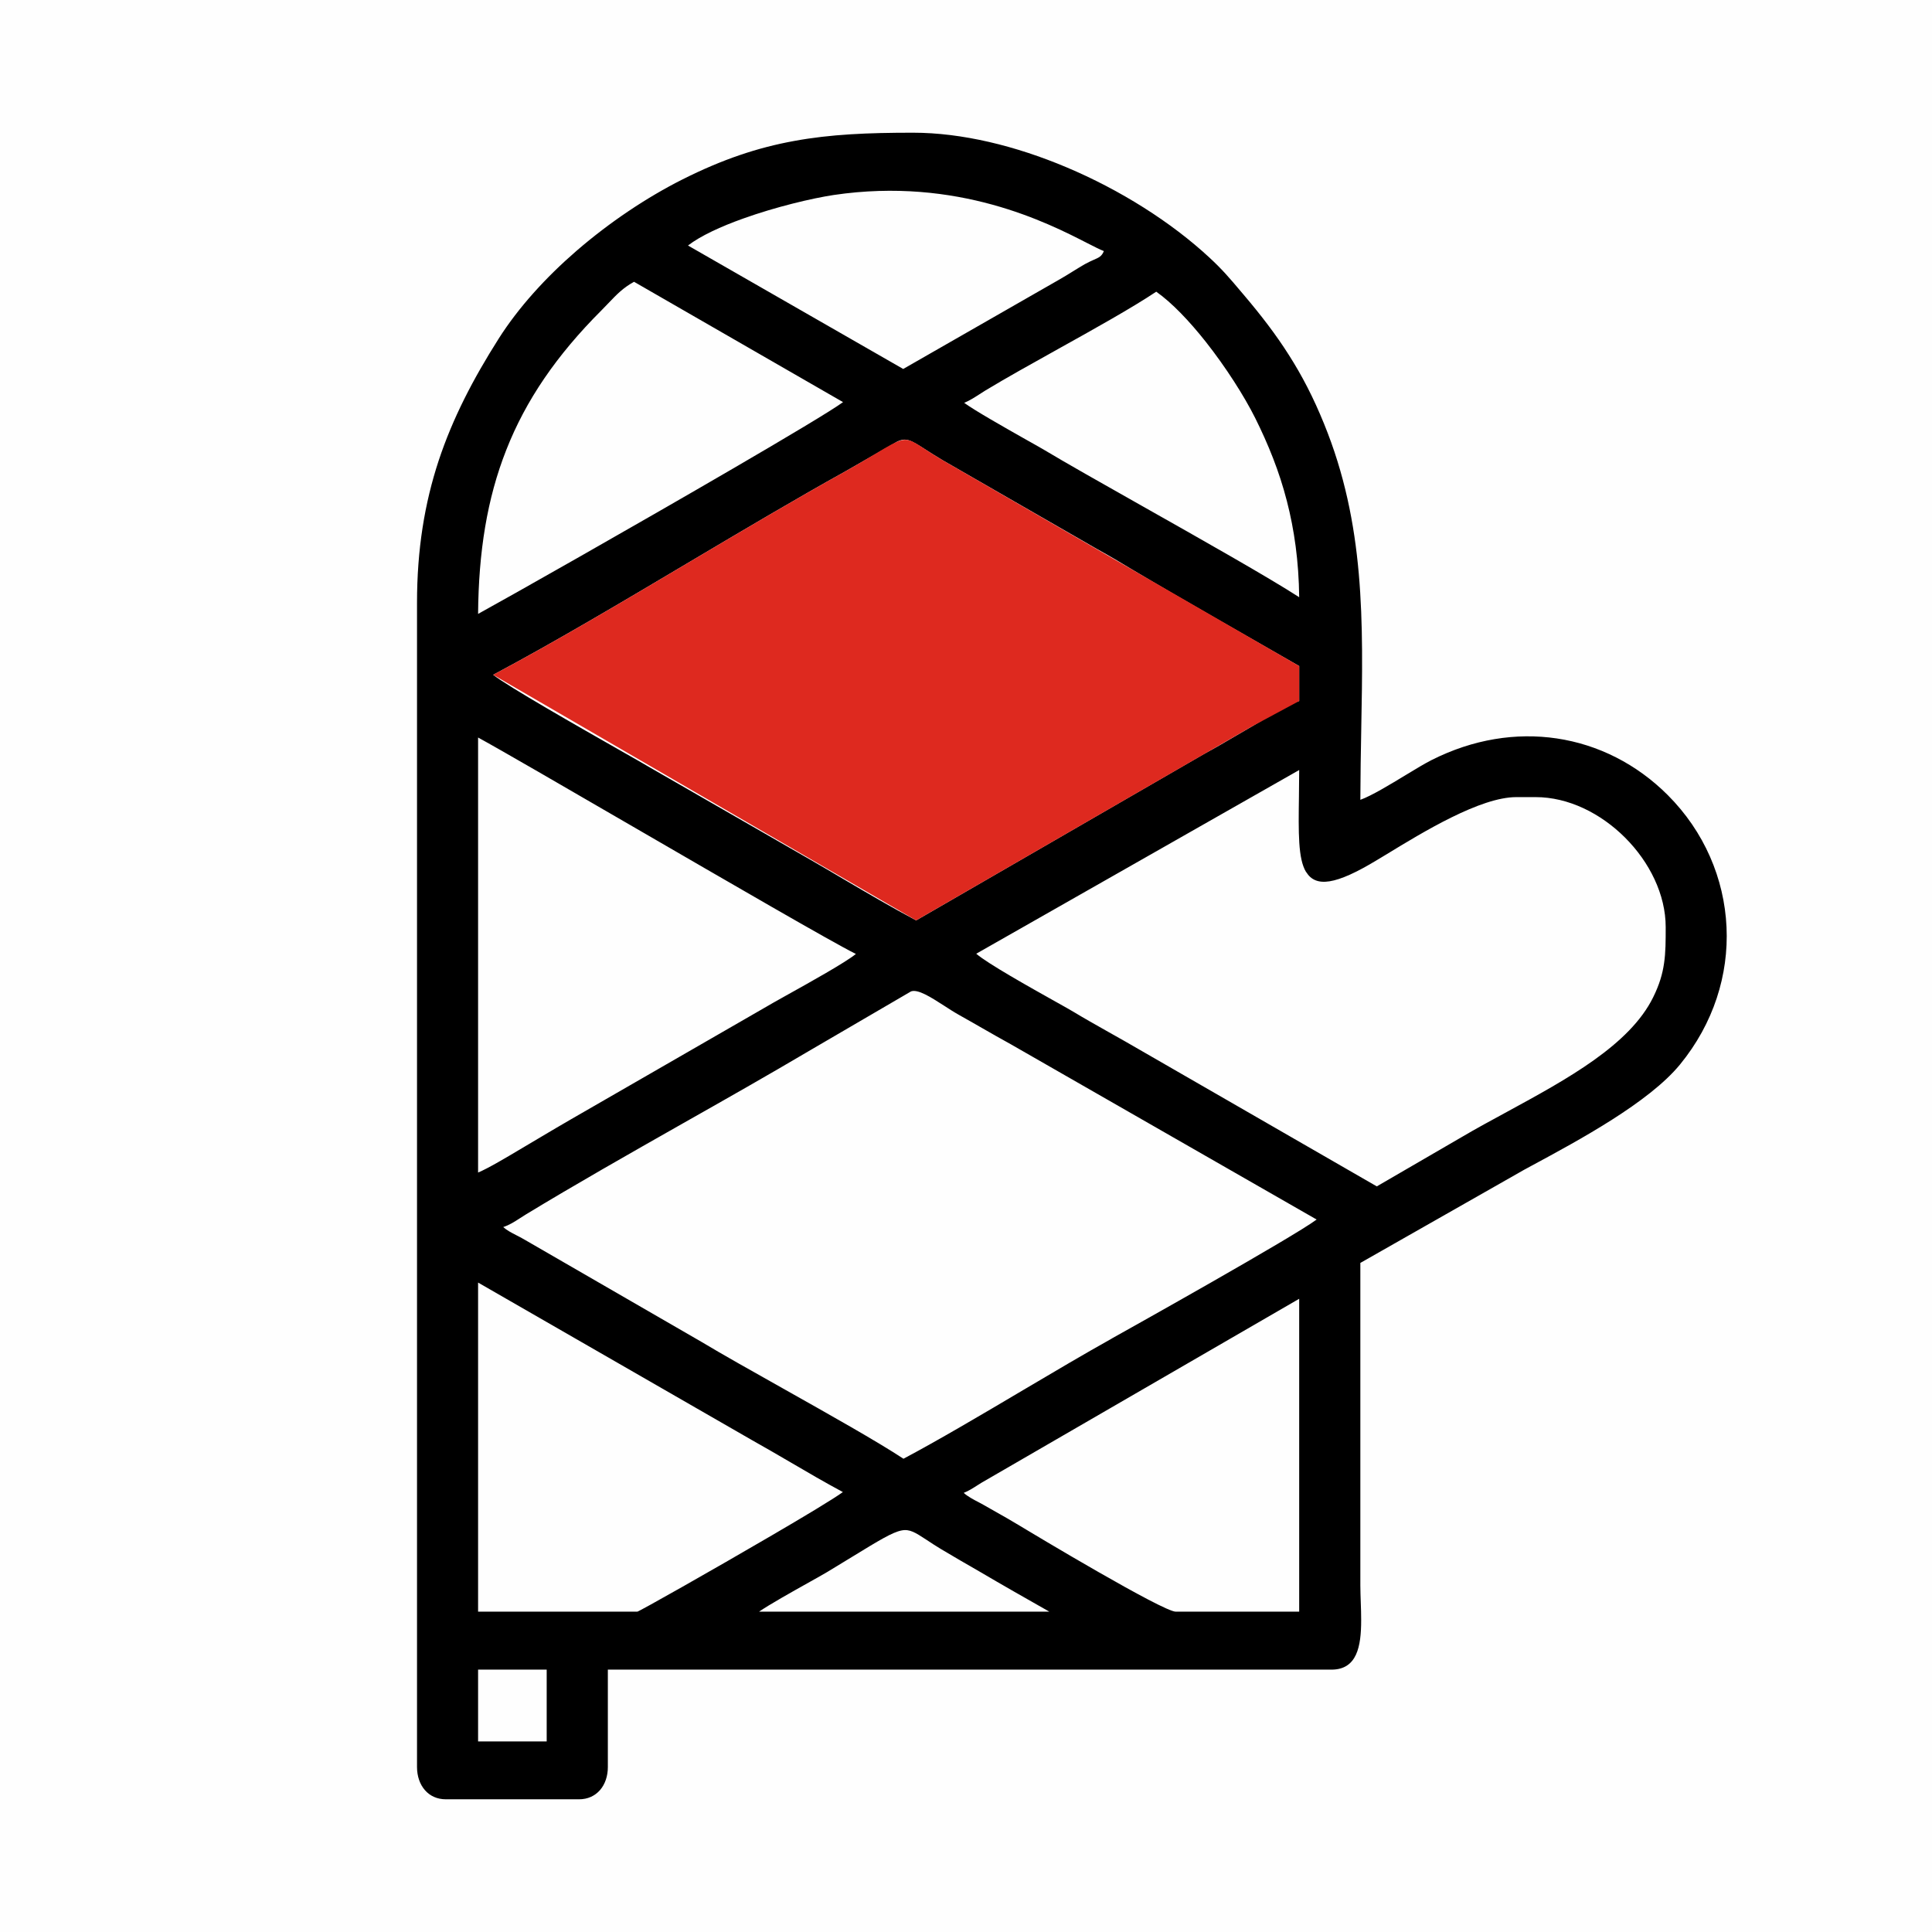 <?xml version="1.0" encoding="UTF-8"?>
<!DOCTYPE svg PUBLIC "-//W3C//DTD SVG 1.1//EN" "http://www.w3.org/Graphics/SVG/1.1/DTD/svg11.dtd">
<!-- Creator: CorelDRAW 2018 (64-Bit) -->
<svg xmlns="http://www.w3.org/2000/svg" xml:space="preserve" width="236px" height="236px" version="1.1" style="shape-rendering:geometricPrecision; text-rendering:geometricPrecision; image-rendering:optimizeQuality; fill-rule:evenodd; clip-rule:evenodd"
viewBox="0 0 236 236"
 xmlns:xlink="http://www.w3.org/1999/xlink">
 <defs>
  <style type="text/css">
   <![CDATA[
    .fil1 {fill:black}
    .fil2 {fill:#DE291F}
    .fil0 {fill:#FEFEFE}
   ]]>
  </style>
 </defs>
 <g id="Слой_x0020_1">
  <g id="_2277384825824">
   <rect class="fil0" width="236" height="236"/>
   <g>
    <path class="fil1" d="M66.78 203.95l-8.38 0 0 8.77 8.38 0 0 -8.77zm25.94 -7.08l35.46 0c-2.84,-1.61 -5.71,-3.24 -8.53,-4.9 -1.56,-0.9 -3.2,-1.84 -4.73,-2.76 -0.67,-0.4 -1.25,-0.79 -1.75,-1.12 -1.35,-0.88 -2.04,-1.34 -3.04,-1.14 -1.13,0.22 -2.75,1.21 -6.05,3.23l-3.04 1.85c-0.47,0.28 -1.31,0.75 -2.29,1.3 -2.04,1.14 -4.73,2.65 -6.03,3.54zm26.65 -15.42c-0.56,0.36 -1.07,0.68 -1.65,0.91 0.49,0.44 1.18,0.81 1.88,1.17 0.33,0.18 0.67,0.36 0.99,0.55l1.55 0.88c0.53,0.3 1.05,0.59 1.73,1 1.3,0.78 5.85,3.52 10.31,6.07 4.4,2.52 8.67,4.84 9.44,4.84l15.08 0 0 -38.22 -38.84 22.49 -0.49 0.31zm-60.97 15.42l19.45 0c0.19,0 9.13,-5.05 16.4,-9.3 4.08,-2.38 7.6,-4.5 8.71,-5.31 -2.21,-1.19 -4.28,-2.39 -6.37,-3.62 -1.58,-0.92 -3.17,-1.85 -4.78,-2.75l-33.41 -19.22 0 40.2zm37.25 -27.26c5.6,3.15 11.51,6.47 14.71,8.58 4.26,-2.26 9.51,-5.36 14.64,-8.4 3.8,-2.25 7.55,-4.46 10.77,-6.26l0.13 -0.08c2.03,-1.13 22.05,-12.33 24.93,-14.48l-37.34 -21.4c-1.28,-0.7 -2.4,-1.35 -3.54,-2l-0.02 -0.01c-0.89,-0.51 -1.79,-1.03 -2.76,-1.57 -0.61,-0.34 -1.23,-0.74 -1.86,-1.15 -1.59,-1.02 -3.17,-2.04 -4.02,-1.74l-12.49 7.29c-4.94,2.92 -10.14,5.87 -15.34,8.81 -6.61,3.75 -13.22,7.5 -19.29,11.19l-0.72 0.46c-0.64,0.41 -1.2,0.78 -1.98,1.04 0.43,0.39 0.97,0.67 1.55,0.97l0.02 0.01c0.33,0.17 0.67,0.34 1.04,0.56l21.6 12.48c2.53,1.52 6.18,3.57 9.97,5.7zm63.05 -75.55l-39.45 22.44c1.41,1.22 6.58,4.11 9.68,5.85l0.02 0.01c1.02,0.57 1.82,1.02 2.2,1.25 1.32,0.8 2.63,1.53 3.95,2.28l2.34 1.32 30.74 17.71 10.35 -6.01c1.78,-1.05 3.68,-2.08 5.6,-3.12 7.27,-3.96 14.93,-8.12 17.81,-13.97 0.76,-1.54 1.14,-2.83 1.33,-4.16 0.2,-1.34 0.2,-2.72 0.2,-4.41 0,-3.98 -1.98,-7.95 -4.96,-10.93 -2.97,-2.97 -6.93,-4.95 -10.92,-4.95l-2.37 0c-4.39,0 -11.32,4.22 -15.94,7.04l-1.08 0.65c-5.05,3.06 -7.47,3.36 -8.64,1.47l-0.03 -0.03c-0.97,-1.61 -0.92,-4.79 -0.86,-9.2l0.03 -3.24zm1.36 12.55l-0.03 0.01 0.02 -0.03 0.01 0.02zm-31.61 15.89l0 0 0 0zm-70.05 -32.41l0 53.14c1.23,-0.51 3.59,-1.92 5,-2.76l2.8 -1.66c1.19,-0.7 2.34,-1.39 3.56,-2.09l23.62 -13.61c0.51,-0.31 1.48,-0.85 2.64,-1.5 2.95,-1.64 7.22,-4.02 8.53,-5.08 -2.89,-1.43 -15.63,-8.83 -27.17,-15.52 -8.41,-4.88 -16.18,-9.39 -18.98,-10.92zm25.92 -21.5c-8.28,4.92 -16.62,9.87 -24.08,13.84 1.86,1.46 10.46,6.36 15.61,9.29 1.63,0.92 2.91,1.66 3.54,2.03l19.62 11.28c1.33,0.76 2.69,1.57 4.05,2.37 2.91,1.71 5.85,3.44 8.85,5.03l35.22 -20.36c1.42,-0.77 2.63,-1.48 3.87,-2.21l1.92 -1.12 1.16 -0.69c1.43,-0.88 3.28,-2.02 4.62,-2.42l0 -4.27c-6.82,-3.93 -13.69,-7.79 -20.45,-11.82 -1.39,-0.84 -2.71,-1.63 -4.2,-2.45l-18.88 -10.86c-0.82,-0.49 -1.5,-0.92 -2.06,-1.28 -1.86,-1.19 -2.4,-1.54 -3.53,-1l-6.32 3.63c-5.99,3.33 -12.45,7.16 -18.94,11.01zm35.34 -20.44c-0.6,0.39 -1.22,0.78 -1.88,1.06 1.27,0.93 4.96,3.02 7.52,4.47l0.02 0.01c1.04,0.58 1.88,1.06 2.32,1.32 2.51,1.51 6.99,4.04 11.86,6.79 7.3,4.12 15.49,8.75 19.2,11.15 -0.05,-4.4 -0.6,-8.24 -1.5,-11.73 -0.94,-3.67 -2.29,-6.97 -3.87,-10.15 -1.33,-2.66 -3.57,-6.19 -6.05,-9.33 -1.98,-2.5 -4.11,-4.75 -6.04,-6.11 -3.07,2.04 -7.6,4.56 -12.04,7.03 -3.18,1.77 -6.32,3.52 -8.85,5.05l-0.69 0.44zm-57.82 6.82c-2.34,5.93 -3.38,12.43 -3.44,20.02 3.64,-1.99 19.27,-10.84 31.11,-17.74 6.65,-3.87 12.08,-7.11 13.47,-8.13l-25.53 -14.7c-1.36,0.75 -2.12,1.56 -3.08,2.56l-0.92 0.95c-5.45,5.45 -9.22,10.95 -11.61,17.04zm71.8 -23.25c0.58,-0.25 0.95,-0.41 1.2,-1.05 -0.47,-0.18 -1.14,-0.52 -2,-0.96 -4.8,-2.46 -15.85,-8.14 -31.01,-5.89 -2.64,0.4 -7.07,1.45 -11.06,2.88 -2.69,0.96 -5.17,2.09 -6.73,3.29l26.29 15.08 18.96 -10.86c0.63,-0.35 1.16,-0.69 1.7,-1.02 0.47,-0.29 0.95,-0.59 1.52,-0.92 0.45,-0.25 0.82,-0.41 1.13,-0.55zm-82.7 184.14l0 -142.23c0,-6.54 0.93,-12.15 2.64,-17.35 1.72,-5.2 4.21,-9.99 7.34,-14.92 2.42,-3.81 5.75,-7.47 9.49,-10.71 4.06,-3.51 8.6,-6.54 12.95,-8.73 4.89,-2.46 9.19,-3.89 13.64,-4.7 4.44,-0.82 9.03,-1.01 14.52,-1.01 6,0 12.55,1.61 18.72,4.21 6.63,2.79 12.84,6.73 17.49,11.04 1.58,1.46 2.52,2.57 3.82,4.11l0.39 0.46c2.12,2.5 3.92,4.84 5.51,7.35 1.6,2.51 2.99,5.19 4.28,8.37 5.01,12.28 4.8,24.08 4.55,37.36 -0.05,2.77 -0.1,5.61 -0.11,8.59 1.37,-0.49 3.62,-1.86 5.6,-3.06 1.22,-0.74 2.35,-1.42 3.11,-1.8 5.07,-2.56 10.34,-3.37 15.27,-2.64 5.06,0.75 9.78,3.13 13.57,6.92 4.46,4.46 6.91,10.22 7.18,16.13 0.27,5.8 -1.57,11.76 -5.68,16.78 -3.8,4.64 -12.35,9.25 -18.1,12.35l-0.94 0.51 -20.01 11.38 0 39.41c0,0.66 0.03,1.34 0.05,2.03 0.03,0.74 0.05,1.5 0.05,2.2 0,3.2 -0.5,6.04 -3.63,6.04l-88.39 0 0 11.91c0,1.08 -0.33,2.09 -0.97,2.82l-0.01 0.01c-0.61,0.68 -1.46,1.1 -2.55,1.1l-16.25 0c-1.09,0 -1.95,-0.42 -2.55,-1.1 -0.64,-0.72 -0.98,-1.74 -0.98,-2.83z"/>
    <path class="fil2" d="M60.24 82.43l51.67 30 41.01 -23.69 5.78 -3.11 0 -4.27 -43.53 -25.13c-5.83,-3.42 -3.03,-3.67 -11.91,1.35 -5.99,3.33 -12.45,7.16 -18.94,11.01 -8.28,4.92 -16.62,9.87 -24.08,13.84z"/>
   </g>
  </g>
 </g>
</svg>
